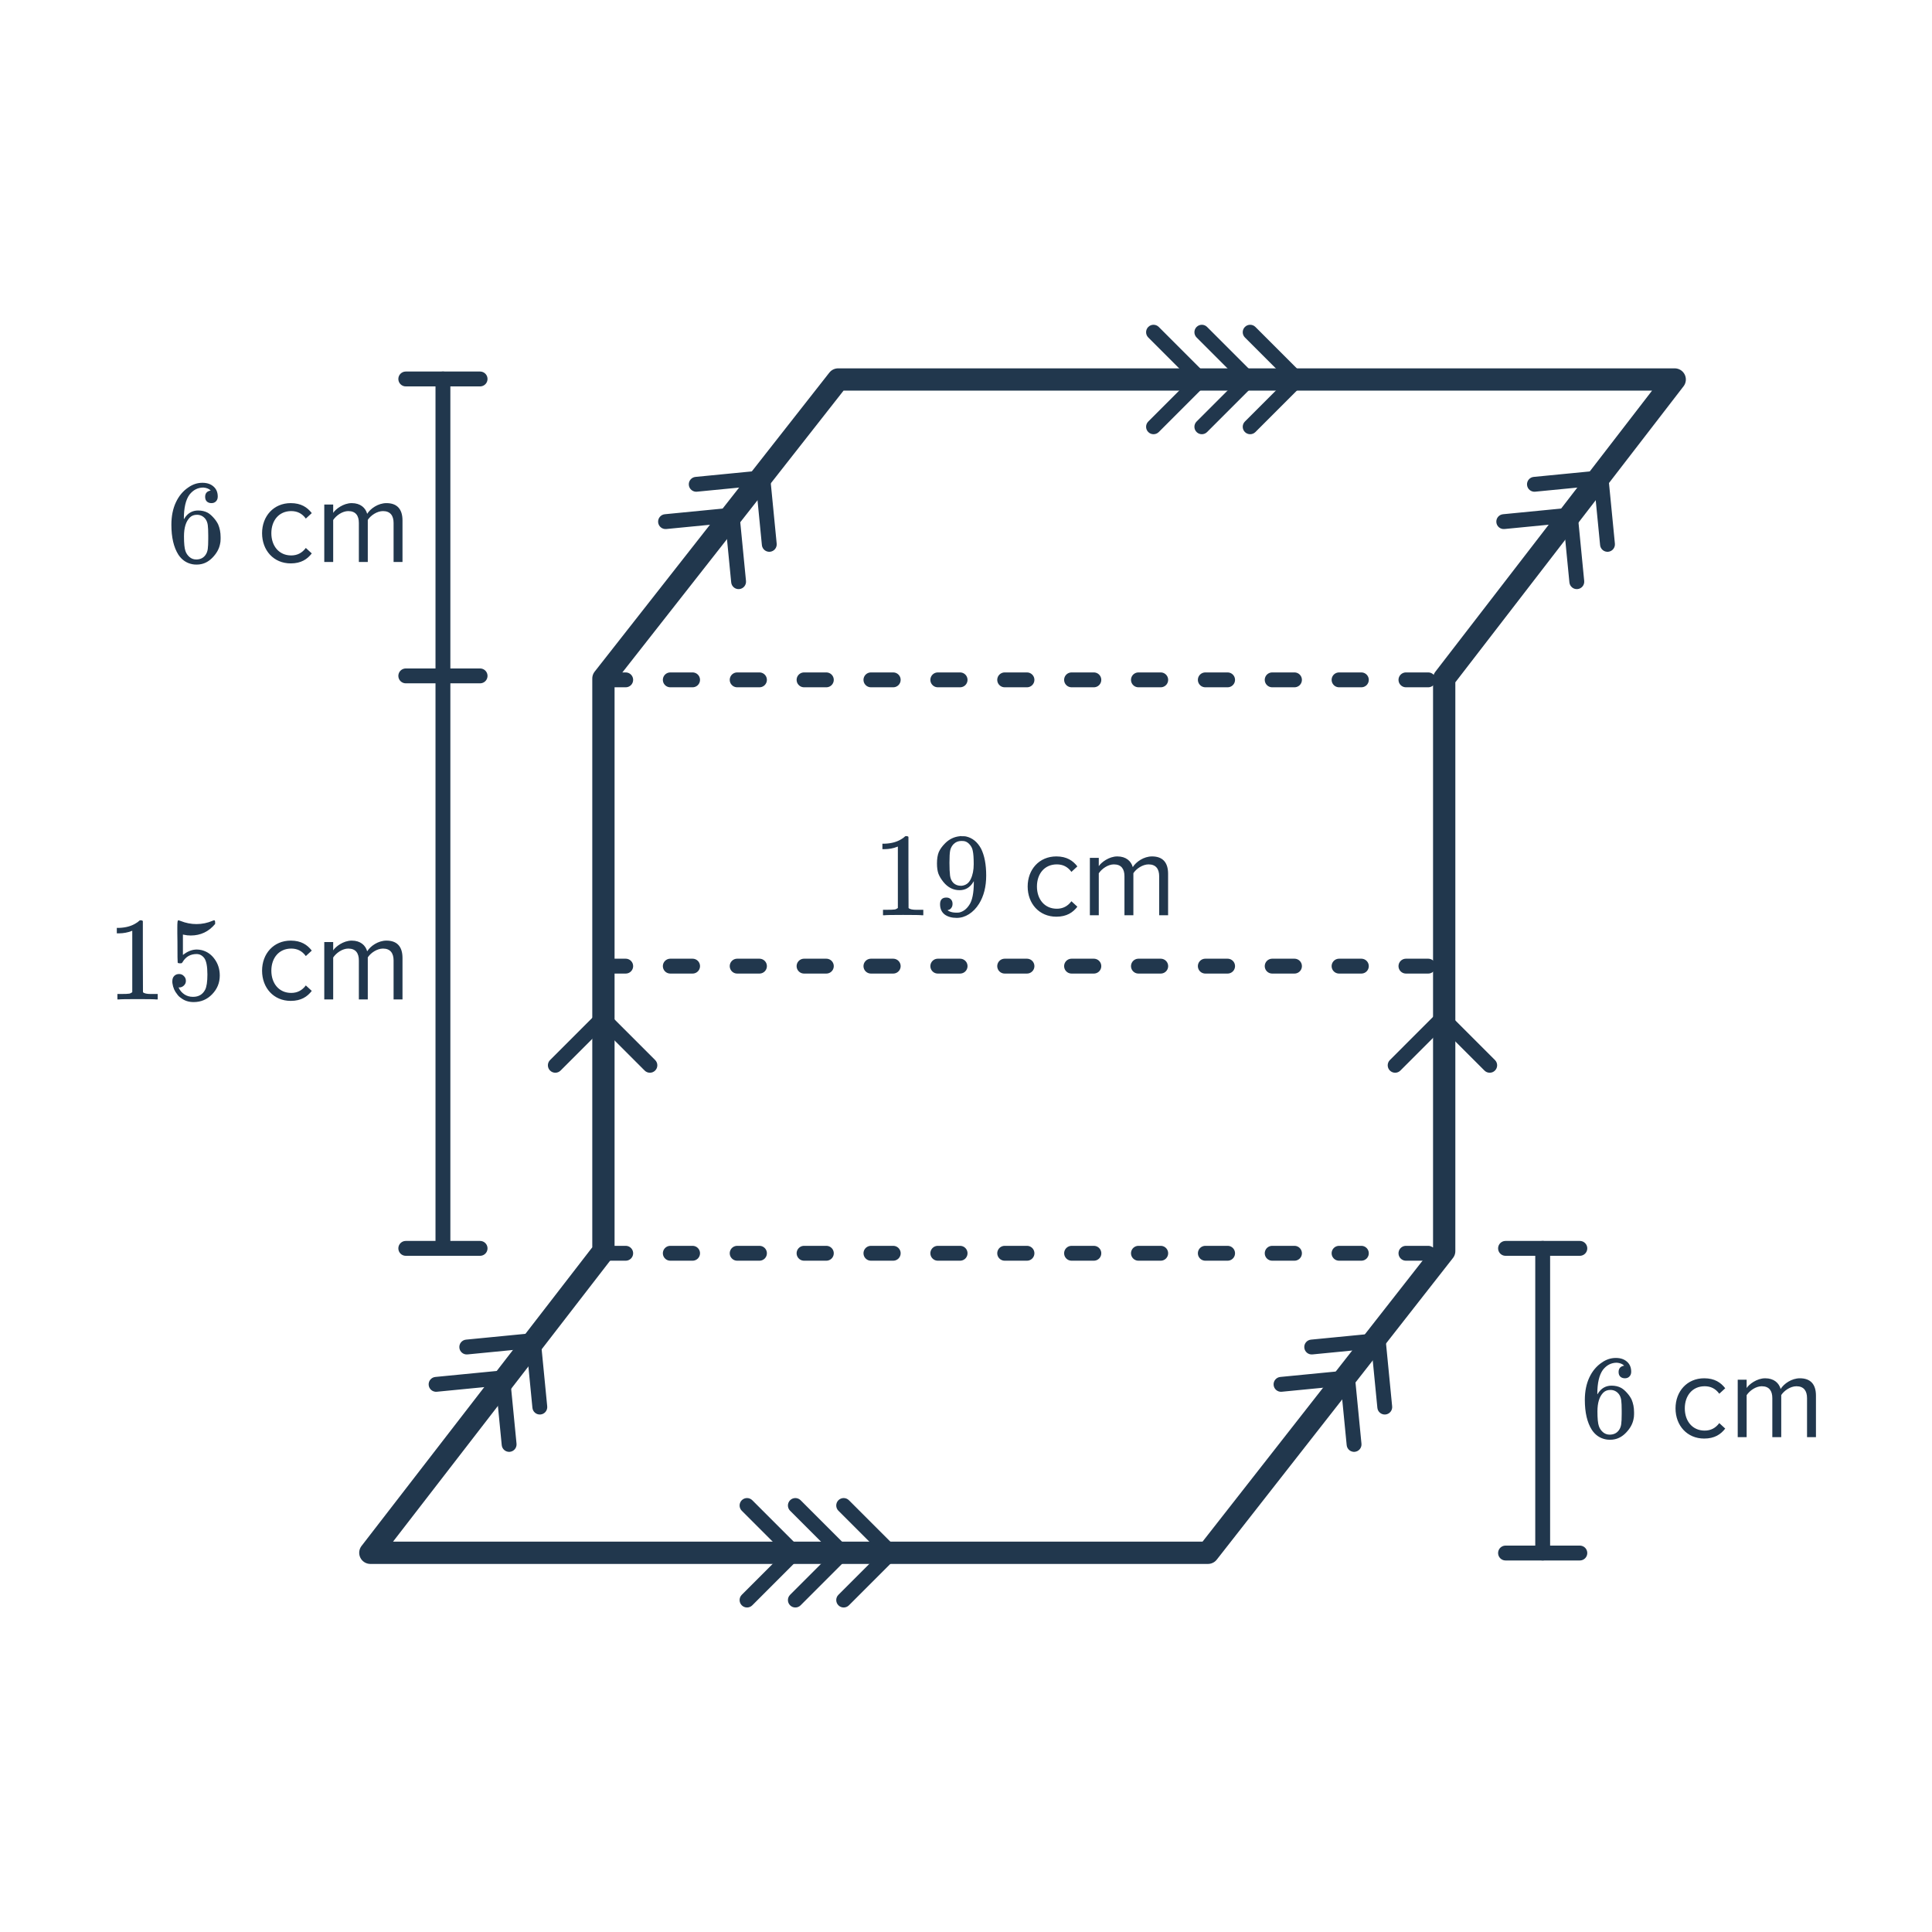 <svg width="260" height="260" viewBox="0 0 260 260" fill="none" xmlns="http://www.w3.org/2000/svg">
<path d="M80.097 137.503C80.097 138.055 80.544 138.503 81.097 138.503C81.649 138.503 82.097 138.055 82.097 137.503L80.097 137.503ZM81.804 136.293C81.413 135.902 80.78 135.902 80.39 136.293L74.026 142.657C73.635 143.047 73.635 143.681 74.026 144.071C74.416 144.462 75.049 144.462 75.44 144.071L81.097 138.414L86.754 144.071C87.144 144.462 87.777 144.462 88.168 144.071C88.558 143.681 88.558 143.047 88.168 142.657L81.804 136.293ZM82.097 137.503L82.097 137L80.097 137L80.097 137.503L82.097 137.503Z" fill="#21374D"/>
<path d="M193.115 137.503C193.115 138.055 193.563 138.503 194.115 138.503C194.668 138.503 195.115 138.055 195.115 137.503L193.115 137.503ZM194.822 136.293C194.432 135.902 193.799 135.902 193.408 136.293L187.044 142.657C186.654 143.047 186.654 143.681 187.044 144.071C187.435 144.462 188.068 144.462 188.458 144.071L194.115 138.414L199.772 144.071C200.163 144.462 200.796 144.462 201.186 144.071C201.577 143.681 201.577 143.047 201.186 142.657L194.822 136.293ZM195.115 137.503L195.115 137L193.115 137L193.115 137.503L195.115 137.503Z" fill="#21374D"/>
<path d="M210.234 69.077C209.883 69.504 209.944 70.134 210.371 70.485C210.798 70.836 211.428 70.774 211.779 70.347L210.234 69.077ZM212.321 69.227C212.267 68.677 211.778 68.275 211.228 68.329L202.271 69.203C201.721 69.257 201.319 69.746 201.373 70.295C201.426 70.845 201.915 71.247 202.465 71.194L210.427 70.416L211.204 78.379C211.258 78.928 211.747 79.331 212.297 79.277C212.846 79.223 213.248 78.734 213.195 78.184L212.321 69.227ZM214.364 64.054C214.013 64.481 214.074 65.111 214.501 65.462C214.928 65.812 215.558 65.751 215.908 65.324L214.364 64.054ZM216.451 64.204C216.397 63.654 215.908 63.252 215.358 63.306L206.401 64.18C205.851 64.234 205.449 64.723 205.503 65.272C205.556 65.822 206.045 66.224 206.595 66.17L214.557 65.393L215.334 73.356C215.388 73.905 215.877 74.307 216.427 74.254C216.976 74.2 217.378 73.711 217.325 73.161L216.451 64.204ZM211.779 70.347L212.098 69.959L210.553 68.689L210.234 69.077L211.779 70.347ZM215.908 65.324L216.228 64.936L214.683 63.666L214.364 64.054L215.908 65.324Z" fill="#21374D"/>
<path d="M97.431 69.077C97.081 69.504 97.142 70.134 97.569 70.485C97.996 70.836 98.626 70.774 98.976 70.347L97.431 69.077ZM99.519 69.227C99.465 68.677 98.976 68.275 98.426 68.329L89.469 69.203C88.919 69.257 88.517 69.746 88.57 70.295C88.624 70.845 89.113 71.247 89.663 71.194L97.625 70.416L98.402 78.379C98.456 78.928 98.945 79.331 99.495 79.277C100.044 79.223 100.446 78.734 100.393 78.184L99.519 69.227ZM101.561 64.054C101.211 64.481 101.272 65.111 101.699 65.462C102.125 65.812 102.756 65.751 103.106 65.324L101.561 64.054ZM103.648 64.204C103.595 63.654 103.106 63.252 102.556 63.306L93.599 64.18C93.049 64.234 92.647 64.723 92.7 65.272C92.754 65.822 93.243 66.224 93.793 66.17L101.755 65.393L102.532 73.356C102.586 73.905 103.075 74.307 103.624 74.254C104.174 74.2 104.576 73.711 104.523 73.161L103.648 64.204ZM98.976 70.347L99.296 69.959L97.751 68.689L97.431 69.077L98.976 70.347ZM103.106 65.324L103.426 64.936L101.881 63.666L101.561 64.054L103.106 65.324Z" fill="#21374D"/>
<path d="M66.551 185.179C66.2 185.606 66.261 186.236 66.688 186.587C67.115 186.938 67.745 186.876 68.096 186.45L66.551 185.179ZM68.638 185.329C68.584 184.779 68.095 184.377 67.545 184.431L58.588 185.305C58.038 185.359 57.636 185.848 57.69 186.397C57.743 186.947 58.233 187.349 58.782 187.296L66.744 186.519L67.521 194.481C67.575 195.03 68.064 195.433 68.614 195.379C69.163 195.325 69.566 194.836 69.512 194.286L68.638 185.329ZM70.681 180.156C70.33 180.583 70.391 181.213 70.818 181.564C71.245 181.915 71.875 181.853 72.226 181.426L70.681 180.156ZM72.768 180.306C72.714 179.756 72.225 179.354 71.675 179.408L62.718 180.282C62.168 180.336 61.766 180.825 61.82 181.374C61.873 181.924 62.362 182.326 62.912 182.272L70.874 181.495L71.651 189.458C71.705 190.007 72.194 190.409 72.744 190.356C73.293 190.302 73.695 189.813 73.642 189.263L72.768 180.306ZM68.096 186.45L68.415 186.061L66.87 184.791L66.551 185.179L68.096 186.45ZM72.226 181.426L72.545 181.038L71 179.768L70.681 180.156L72.226 181.426Z" fill="#21374D"/>
<path d="M180.259 185.179C179.908 185.606 179.97 186.236 180.396 186.587C180.823 186.938 181.453 186.876 181.804 186.45L180.259 185.179ZM182.346 185.329C182.292 184.779 181.803 184.377 181.254 184.431L172.296 185.305C171.746 185.359 171.344 185.848 171.398 186.397C171.452 186.947 171.941 187.349 172.49 187.296L180.453 186.519L181.23 194.481C181.283 195.03 181.772 195.433 182.322 195.379C182.872 195.325 183.274 194.836 183.22 194.286L182.346 185.329ZM184.389 180.156C184.038 180.583 184.1 181.213 184.526 181.564C184.953 181.915 185.583 181.853 185.934 181.426L184.389 180.156ZM186.476 180.306C186.422 179.756 185.933 179.354 185.384 179.408L176.426 180.282C175.876 180.336 175.474 180.825 175.528 181.374C175.582 181.924 176.071 182.326 176.62 182.272L184.583 181.495L185.36 189.458C185.413 190.007 185.902 190.409 186.452 190.356C187.002 190.302 187.404 189.813 187.35 189.263L186.476 180.306ZM181.804 186.45L182.123 186.061L180.578 184.791L180.259 185.179L181.804 186.45ZM185.934 181.426L186.253 181.038L184.708 179.768L184.389 180.156L185.934 181.426Z" fill="#21374D"/>
<path d="M161.097 50.071C160.544 50.071 160.097 50.519 160.097 51.071C160.097 51.623 160.544 52.071 161.097 52.071L161.097 50.071ZM162.306 51.778C162.697 51.388 162.697 50.755 162.306 50.364L155.943 44C155.552 43.609 154.919 43.609 154.528 44C154.138 44.391 154.138 45.024 154.528 45.414L160.185 51.071L154.528 56.728C154.138 57.118 154.138 57.752 154.528 58.142C154.919 58.533 155.552 58.533 155.943 58.142L162.306 51.778ZM167.6 50.071C167.047 50.071 166.6 50.519 166.6 51.071C166.6 51.623 167.047 52.071 167.6 52.071V50.071ZM168.809 51.778C169.2 51.388 169.2 50.755 168.809 50.364L162.445 44C162.055 43.609 161.422 43.609 161.031 44C160.641 44.391 160.641 45.024 161.031 45.414L166.688 51.071L161.031 56.728C160.641 57.118 160.641 57.752 161.031 58.142C161.422 58.533 162.055 58.533 162.445 58.142L168.809 51.778ZM174.103 50.071C173.55 50.071 173.103 50.519 173.103 51.071C173.103 51.623 173.55 52.071 174.103 52.071V50.071ZM175.312 51.778C175.703 51.388 175.703 50.755 175.312 50.364L168.948 44C168.558 43.609 167.925 43.609 167.534 44C167.144 44.391 167.144 45.024 167.534 45.414L173.191 51.071L167.534 56.728C167.144 57.118 167.144 57.752 167.534 58.142C167.925 58.533 168.558 58.533 168.948 58.142L175.312 51.778ZM161.097 52.071H161.599L161.599 50.071L161.097 50.071L161.097 52.071ZM167.6 52.071H168.102V50.071L167.6 50.071V52.071ZM174.103 52.071H174.605V50.071L174.103 50.071V52.071Z" fill="#21374D"/>
<path d="M106.393 207.965C105.841 207.965 105.393 208.413 105.393 208.965C105.393 209.518 105.841 209.965 106.393 209.965L106.393 207.965ZM107.603 209.673C107.994 209.282 107.994 208.649 107.603 208.258L101.239 201.894C100.849 201.504 100.215 201.504 99.825 201.894C99.434 202.285 99.434 202.918 99.825 203.309L105.482 208.965L99.825 214.622C99.434 215.013 99.434 215.646 99.825 216.037C100.215 216.427 100.849 216.427 101.239 216.037L107.603 209.673ZM112.896 207.965C112.344 207.965 111.896 208.413 111.896 208.965C111.896 209.518 112.344 209.965 112.896 209.965V207.965ZM114.106 209.673C114.497 209.282 114.497 208.649 114.106 208.258L107.742 201.894C107.352 201.504 106.718 201.504 106.328 201.894C105.937 202.285 105.937 202.918 106.328 203.309L111.985 208.965L106.328 214.622C105.937 215.013 105.937 215.646 106.328 216.037C106.718 216.427 107.352 216.427 107.742 216.037L114.106 209.673ZM119.399 207.965C118.847 207.965 118.399 208.413 118.399 208.965C118.399 209.518 118.847 209.965 119.399 209.965V207.965ZM120.609 209.673C120.999 209.282 120.999 208.649 120.609 208.258L114.245 201.894C113.854 201.504 113.221 201.504 112.831 201.894C112.44 202.285 112.44 202.918 112.831 203.309L118.488 208.965L112.831 214.622C112.44 215.013 112.44 215.646 112.831 216.037C113.221 216.427 113.854 216.427 114.245 216.037L120.609 209.673ZM106.393 209.965H106.896L106.896 207.965L106.393 207.965L106.393 209.965ZM112.896 209.965H113.399V207.965L112.896 207.965V209.965ZM119.399 209.965H119.902V207.965L119.399 207.965V209.965Z" fill="#21374D"/>
<path d="M81.206 91.313L112.79 51.071H225.375L194.353 91.313V168.369L162.565 208.966H49.84L81.206 168.369V91.313Z" stroke="#21374D" stroke-width="3" stroke-linecap="round" stroke-linejoin="round"/>
<path d="M81.205 91.492H194.639" stroke="#21374D" stroke-width="2" stroke-linecap="round" stroke-linejoin="round" stroke-dasharray="3 6"/>
<path d="M81.205 130.018H194.639" stroke="#21374D" stroke-width="2" stroke-linecap="round" stroke-linejoin="round" stroke-dasharray="3 6"/>
<path d="M81.205 168.659H194.639" stroke="#21374D" stroke-width="2" stroke-linecap="round" stroke-linejoin="round" stroke-dasharray="3 6"/>
<path d="M218.576 183.787C218.342 183.552 218.011 183.419 217.584 183.387C216.838 183.387 216.214 183.707 215.712 184.347C215.211 185.04 214.96 186.118 214.96 187.579L214.976 187.643L215.104 187.435C215.542 186.795 216.134 186.475 216.88 186.475C217.371 186.475 217.803 186.576 218.176 186.779C218.432 186.928 218.688 187.147 218.944 187.435C219.2 187.712 219.408 188.011 219.568 188.331C219.792 188.854 219.904 189.424 219.904 190.043V190.331C219.904 190.576 219.878 190.806 219.824 191.019C219.696 191.648 219.366 192.24 218.832 192.795C218.374 193.275 217.862 193.574 217.296 193.691C217.126 193.734 216.912 193.755 216.656 193.755C216.454 193.755 216.272 193.739 216.112 193.707C215.323 193.558 214.694 193.131 214.224 192.427C213.595 191.435 213.28 190.091 213.28 188.395C213.28 187.243 213.483 186.235 213.888 185.371C214.294 184.507 214.859 183.835 215.584 183.355C216.16 182.95 216.784 182.747 217.456 182.747C218.075 182.747 218.571 182.912 218.944 183.243C219.328 183.574 219.52 184.027 219.52 184.603C219.52 184.87 219.44 185.083 219.28 185.243C219.131 185.403 218.928 185.483 218.672 185.483C218.416 185.483 218.208 185.408 218.048 185.259C217.899 185.11 217.824 184.902 217.824 184.635C217.824 184.155 218.075 183.872 218.576 183.787ZM217.872 187.627C217.574 187.243 217.19 187.051 216.72 187.051C216.326 187.051 216.006 187.174 215.76 187.419C215.238 187.942 214.976 188.784 214.976 189.947C214.976 190.896 215.04 191.552 215.168 191.915C215.275 192.235 215.456 192.507 215.712 192.731C215.968 192.955 216.272 193.067 216.624 193.067C217.168 193.067 217.584 192.864 217.872 192.459C218.032 192.235 218.134 191.968 218.176 191.659C218.219 191.35 218.24 190.902 218.24 190.315V190.059V189.803C218.24 189.195 218.219 188.736 218.176 188.427C218.134 188.118 218.032 187.851 217.872 187.627ZM229.341 193.595C227.037 193.595 225.485 191.835 225.485 189.531C225.485 187.243 227.037 185.483 229.341 185.483C230.749 185.483 231.581 186.059 232.173 186.827L231.373 187.563C230.861 186.859 230.205 186.555 229.405 186.555C227.757 186.555 226.733 187.819 226.733 189.531C226.733 191.243 227.757 192.523 229.405 192.523C230.205 192.523 230.861 192.203 231.373 191.515L232.173 192.251C231.581 193.019 230.749 193.595 229.341 193.595ZM244.383 193.403H243.183V188.155C243.183 187.179 242.751 186.555 241.759 186.555C240.959 186.555 240.111 187.131 239.711 187.739V193.403H238.511V188.155C238.511 187.179 238.095 186.555 237.087 186.555C236.303 186.555 235.471 187.131 235.055 187.755V193.403H233.855V185.675H235.055V186.795C235.375 186.299 236.415 185.483 237.551 185.483C238.735 185.483 239.407 186.123 239.631 186.923C240.063 186.219 241.103 185.483 242.223 185.483C243.631 185.483 244.383 186.267 244.383 187.819V193.403Z" fill="#21374D"/>
<path d="M124.078 123.173C123.897 123.141 123.049 123.125 121.534 123.125C120.041 123.125 119.203 123.141 119.022 123.173H118.83V122.437H119.246C119.865 122.437 120.265 122.421 120.446 122.389C120.531 122.378 120.659 122.314 120.83 122.197V113.925C120.809 113.925 120.766 113.941 120.702 113.973C120.211 114.165 119.662 114.266 119.054 114.277H118.75V113.541H119.054C119.95 113.509 120.697 113.306 121.294 112.933C121.486 112.826 121.651 112.704 121.79 112.565C121.811 112.533 121.875 112.517 121.982 112.517C122.089 112.517 122.179 112.549 122.254 112.613V117.397L122.27 122.197C122.43 122.357 122.777 122.437 123.31 122.437H123.838H124.254V123.173H124.078ZM128.19 121.637C128.19 121.861 128.131 122.048 128.014 122.197C127.907 122.346 127.763 122.437 127.582 122.469L127.518 122.485C127.518 122.496 127.555 122.528 127.63 122.581C127.705 122.624 127.763 122.65 127.806 122.661C128.051 122.768 128.355 122.821 128.718 122.821C128.921 122.821 129.059 122.81 129.134 122.789C129.646 122.661 130.078 122.33 130.43 121.797C130.846 121.2 131.054 120.165 131.054 118.693V118.581L130.974 118.709C130.537 119.434 129.923 119.797 129.134 119.797C128.281 119.797 127.555 119.429 126.958 118.693C126.649 118.309 126.425 117.936 126.286 117.573C126.158 117.21 126.094 116.752 126.094 116.197C126.094 115.578 126.174 115.072 126.334 114.677C126.505 114.282 126.793 113.882 127.198 113.477C127.753 112.922 128.414 112.608 129.182 112.533L129.23 112.517C129.262 112.517 129.289 112.517 129.31 112.517C129.331 112.517 129.363 112.522 129.406 112.533C129.459 112.533 129.502 112.533 129.534 112.533C129.758 112.533 129.913 112.544 129.998 112.565C130.862 112.757 131.539 113.306 132.03 114.213C132.489 115.141 132.718 116.346 132.718 117.829C132.718 119.322 132.398 120.586 131.758 121.621C131.385 122.218 130.931 122.688 130.398 123.029C129.875 123.36 129.326 123.525 128.75 123.525C128.078 123.525 127.534 123.37 127.118 123.061C126.713 122.741 126.51 122.282 126.51 121.685C126.51 121.088 126.793 120.789 127.358 120.789C127.603 120.789 127.801 120.864 127.95 121.013C128.11 121.162 128.19 121.37 128.19 121.637ZM129.806 113.205C129.699 113.184 129.55 113.173 129.358 113.173C128.953 113.173 128.606 113.317 128.318 113.605C128.094 113.84 127.945 114.122 127.87 114.453C127.806 114.773 127.774 115.328 127.774 116.117C127.774 116.842 127.801 117.418 127.854 117.845C127.907 118.25 128.062 118.581 128.318 118.837C128.585 119.082 128.921 119.205 129.326 119.205H129.39C129.966 119.152 130.382 118.853 130.638 118.309C130.905 117.754 131.038 117.082 131.038 116.293C131.038 115.461 130.995 114.864 130.91 114.501C130.857 114.192 130.723 113.914 130.51 113.669C130.307 113.424 130.073 113.269 129.806 113.205ZM142.155 123.365C139.851 123.365 138.299 121.605 138.299 119.301C138.299 117.013 139.851 115.253 142.155 115.253C143.563 115.253 144.395 115.829 144.987 116.597L144.187 117.333C143.675 116.629 143.019 116.325 142.219 116.325C140.571 116.325 139.547 117.589 139.547 119.301C139.547 121.013 140.571 122.293 142.219 122.293C143.019 122.293 143.675 121.973 144.187 121.285L144.987 122.021C144.395 122.789 143.563 123.365 142.155 123.365ZM157.197 123.173H155.997V117.925C155.997 116.949 155.565 116.325 154.573 116.325C153.773 116.325 152.925 116.901 152.525 117.509V123.173H151.325V117.925C151.325 116.949 150.909 116.325 149.901 116.325C149.117 116.325 148.285 116.901 147.869 117.525V123.173H146.669V115.445H147.869V116.565C148.189 116.069 149.229 115.253 150.365 115.253C151.549 115.253 152.221 115.893 152.445 116.693C152.877 115.989 153.917 115.253 155.037 115.253C156.445 115.253 157.197 116.037 157.197 117.589V123.173Z" fill="#21374D"/>
<path d="M21.048 134.503C20.866 134.471 20.018 134.455 18.504 134.455C17.01 134.455 16.173 134.471 15.992 134.503H15.8V133.767H16.216C16.834 133.767 17.234 133.751 17.416 133.719C17.501 133.708 17.629 133.644 17.8 133.527V125.255C17.778 125.255 17.736 125.271 17.672 125.303C17.181 125.495 16.632 125.596 16.024 125.607H15.72V124.871H16.024C16.92 124.839 17.666 124.636 18.264 124.263C18.456 124.156 18.621 124.033 18.76 123.895C18.781 123.863 18.845 123.847 18.952 123.847C19.058 123.847 19.149 123.879 19.224 123.943V128.727L19.24 133.527C19.4 133.687 19.746 133.767 20.28 133.767H20.808H21.224V134.503H21.048ZM24.104 131.079C24.36 131.079 24.573 131.169 24.744 131.351C24.925 131.521 25.016 131.74 25.016 132.007C25.016 132.252 24.925 132.46 24.744 132.631C24.562 132.801 24.36 132.887 24.136 132.887H24.024L24.072 132.967C24.232 133.308 24.477 133.591 24.808 133.815C25.138 134.039 25.528 134.151 25.976 134.151C26.733 134.151 27.277 133.831 27.608 133.191C27.81 132.796 27.912 132.113 27.912 131.143C27.912 130.044 27.768 129.303 27.48 128.919C27.202 128.567 26.861 128.391 26.456 128.391C25.624 128.391 24.994 128.753 24.568 129.479C24.525 129.553 24.482 129.601 24.44 129.623C24.408 129.633 24.333 129.639 24.216 129.639C24.034 129.639 23.933 129.607 23.912 129.543C23.89 129.5 23.88 128.567 23.88 126.743C23.88 126.423 23.874 126.044 23.864 125.607C23.864 125.169 23.864 124.892 23.864 124.775C23.864 124.177 23.896 123.879 23.96 123.879C23.981 123.857 24.002 123.847 24.024 123.847L24.312 123.943C25.005 124.22 25.714 124.359 26.44 124.359C27.197 124.359 27.922 124.209 28.616 123.911C28.701 123.868 28.77 123.847 28.824 123.847C28.909 123.847 28.952 123.943 28.952 124.135V124.343C28.088 125.377 26.994 125.895 25.672 125.895C25.341 125.895 25.042 125.863 24.776 125.799L24.616 125.767V128.519C25.224 128.028 25.848 127.783 26.488 127.783C26.69 127.783 26.909 127.809 27.144 127.863C27.858 128.044 28.44 128.449 28.888 129.079C29.346 129.708 29.576 130.444 29.576 131.287C29.576 132.257 29.234 133.095 28.552 133.799C27.88 134.503 27.048 134.855 26.056 134.855C25.384 134.855 24.813 134.668 24.344 134.295C24.141 134.167 23.965 133.991 23.816 133.767C23.496 133.383 23.293 132.908 23.208 132.343C23.208 132.311 23.202 132.263 23.192 132.199C23.192 132.124 23.192 132.071 23.192 132.039C23.192 131.74 23.277 131.505 23.448 131.335C23.618 131.164 23.837 131.079 24.104 131.079ZM39.125 134.695C36.821 134.695 35.269 132.935 35.269 130.631C35.269 128.343 36.821 126.583 39.125 126.583C40.533 126.583 41.365 127.159 41.957 127.927L41.157 128.663C40.645 127.959 39.989 127.655 39.189 127.655C37.541 127.655 36.517 128.919 36.517 130.631C36.517 132.343 37.541 133.623 39.189 133.623C39.989 133.623 40.645 133.303 41.157 132.615L41.957 133.351C41.365 134.119 40.533 134.695 39.125 134.695ZM54.166 134.503H52.967V129.255C52.967 128.279 52.535 127.655 51.542 127.655C50.742 127.655 49.895 128.231 49.495 128.839V134.503H48.294V129.255C48.294 128.279 47.879 127.655 46.87 127.655C46.087 127.655 45.255 128.231 44.839 128.855V134.503H43.639V126.775H44.839V127.895C45.158 127.399 46.199 126.583 47.334 126.583C48.519 126.583 49.191 127.223 49.414 128.023C49.846 127.319 50.886 126.583 52.007 126.583C53.414 126.583 54.166 127.367 54.166 128.919V134.503Z" fill="#21374D"/>
<path d="M28.36 66.012C28.125 65.778 27.794 65.644 27.368 65.612C26.621 65.612 25.997 65.932 25.496 66.572C24.994 67.266 24.744 68.343 24.744 69.804L24.76 69.868L24.888 69.66C25.325 69.02 25.917 68.7 26.664 68.7C27.154 68.7 27.586 68.802 27.96 69.004C28.216 69.154 28.472 69.372 28.728 69.66C28.984 69.938 29.192 70.236 29.352 70.556C29.576 71.079 29.688 71.65 29.688 72.268V72.556C29.688 72.802 29.661 73.031 29.608 73.244C29.48 73.874 29.149 74.466 28.616 75.02C28.157 75.5 27.645 75.799 27.08 75.916C26.909 75.959 26.696 75.98 26.44 75.98C26.237 75.98 26.056 75.964 25.896 75.932C25.106 75.783 24.477 75.356 24.008 74.652C23.378 73.66 23.064 72.316 23.064 70.62C23.064 69.468 23.266 68.46 23.672 67.596C24.077 66.732 24.642 66.06 25.368 65.58C25.944 65.175 26.568 64.972 27.24 64.972C27.858 64.972 28.354 65.138 28.728 65.468C29.112 65.799 29.304 66.252 29.304 66.828C29.304 67.095 29.224 67.308 29.064 67.468C28.914 67.628 28.712 67.708 28.456 67.708C28.2 67.708 27.992 67.634 27.832 67.484C27.682 67.335 27.608 67.127 27.608 66.86C27.608 66.38 27.858 66.098 28.36 66.012ZM27.656 69.852C27.357 69.468 26.973 69.276 26.504 69.276C26.109 69.276 25.789 69.399 25.544 69.644C25.021 70.167 24.76 71.01 24.76 72.172C24.76 73.122 24.824 73.778 24.952 74.14C25.058 74.46 25.24 74.732 25.496 74.956C25.752 75.18 26.056 75.292 26.408 75.292C26.952 75.292 27.368 75.09 27.656 74.684C27.816 74.46 27.917 74.194 27.96 73.884C28.002 73.575 28.024 73.127 28.024 72.54V72.284V72.028C28.024 71.42 28.002 70.962 27.96 70.652C27.917 70.343 27.816 70.076 27.656 69.852ZM39.125 75.82C36.821 75.82 35.269 74.06 35.269 71.756C35.269 69.468 36.821 67.708 39.125 67.708C40.533 67.708 41.365 68.284 41.957 69.052L41.157 69.788C40.645 69.084 39.989 68.78 39.189 68.78C37.541 68.78 36.517 70.044 36.517 71.756C36.517 73.468 37.541 74.748 39.189 74.748C39.989 74.748 40.645 74.428 41.157 73.74L41.957 74.476C41.365 75.244 40.533 75.82 39.125 75.82ZM54.166 75.628H52.967V70.38C52.967 69.404 52.535 68.78 51.542 68.78C50.742 68.78 49.895 69.356 49.495 69.964V75.628H48.294V70.38C48.294 69.404 47.879 68.78 46.87 68.78C46.087 68.78 45.255 69.356 44.839 69.98V75.628H43.639V67.9H44.839V69.02C45.158 68.524 46.199 67.708 47.334 67.708C48.519 67.708 49.191 68.348 49.414 69.148C49.846 68.444 50.886 67.708 52.007 67.708C53.414 67.708 54.166 68.492 54.166 70.044V75.628Z" fill="#21374D"/>
<path d="M64.608 51L54.608 51" stroke="#21374D" stroke-width="2" stroke-linecap="round"/>
<path d="M59.608 168L59.608 51" stroke="#21374D" stroke-width="2" stroke-linecap="round"/>
<path d="M64.608 168L54.608 168" stroke="#21374D" stroke-width="2" stroke-linecap="round"/>
<path d="M212.608 168L202.608 168" stroke="#21374D" stroke-width="2" stroke-linecap="round"/>
<path d="M207.608 209L207.608 168" stroke="#21374D" stroke-width="2" stroke-linecap="round"/>
<path d="M212.608 209L202.608 209" stroke="#21374D" stroke-width="2" stroke-linecap="round"/>
<path d="M64.608 90.958L54.608 90.958" stroke="#21374D" stroke-width="2" stroke-linecap="round"/>
</svg>

